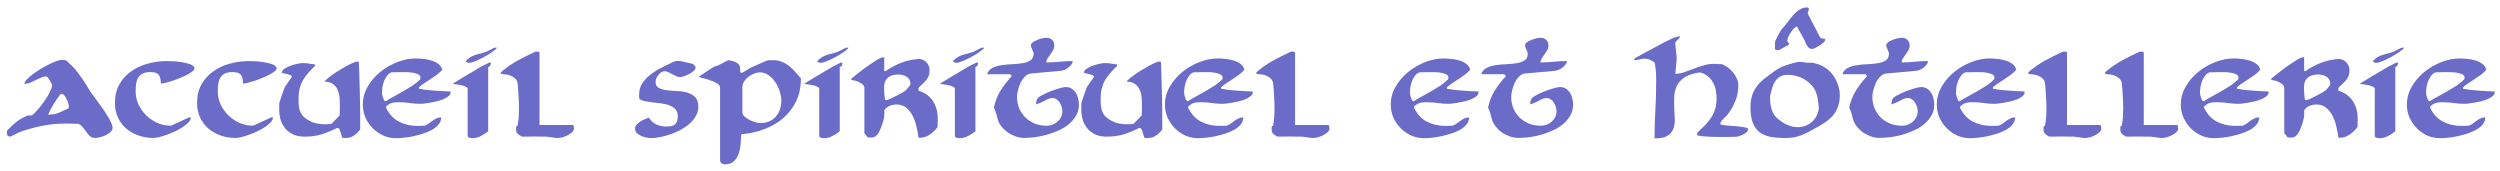 <?xml version="1.0" encoding="UTF-8"?>
<svg width="730" height="50" version="1.1" viewBox="0 0 684.38 46.875" xmlns="http://www.w3.org/2000/svg">
 <g transform="translate(-6.644 -1000.5)">
  <g fill="#6b6bc8" stroke-width="1px" aria-label="Accueil spirituel et hôtellerie">
   <path d="m28.057 1034.4q-.3 0-1.238-.038-.9-.037-1.65-.037h-.675q-3.188 0-6.375.637-3.15.637-6.188 1.725l-2.25 1.125q-.037 0-.188.038-.15 0-.225 0-.45 0-.6-.375t-.15-.787q0-.075 0-.188.037-.15.037-.188 1.163-1.312 2.288-2.212 1.087-.938 3.337-1.988h1.125q.375-.225.938-.787.562-.6 1.2-1.35.637-.787 1.238-1.65.637-.9 1.125-1.725.487-.863.787-1.613.338-.75.338-1.238 0-.037-.15-.3-.15-.3-.225-.45-.037-.037-.188-.3-.113-.263-.3-.525-.188-.3-.412-.525-.188-.225-.412-.225-.675 0-1.387.338-.713.3-1.462.675-.713.375-1.5.713-.75.3-1.575.3 0-.45.6-1.125.6-.675 1.538-1.387.975-.75 2.138-1.462t2.288-1.275q1.125-.6 2.1-.938.975-.375 1.538-.375.45 0 .787.038.375.038.75.375.15.113.45.45.338.3.713.675.375.338.675.675t.412.487q.113.113.412.525.338.412.675.9.375.487.675.938.338.45.487.675l1.875 3.038q.562.787 1.5 2.025.938 1.238 1.875 2.587t1.688 2.663.938 2.212q.15.75-.412 1.35-.525.562-1.35.975-.825.375-1.688.6-.825.188-1.312.188-.825 0-1.387-.487-.525-.525-1.012-1.163-.45-.675-.975-1.312-.487-.637-1.238-.9zm-4.875-8.1q-.938 1.238-1.8 2.587-.825 1.35-1.575 2.962h.562q1.238 0 2.55-.562 1.35-.562 2.513-1.125 0-.075 0-.263.037-.225.037-.3 0-.375-.188-.938-.15-.6-.45-1.125-.263-.562-.6-.938t-.675-.375q-.075 0-.225.037-.113.037-.15.037z"/>
   <path d="m38.109 1028.7q0 2.212.825 3.975t2.25 3q1.462 1.238 3.375 1.913t4.088.675q.6 0 1.575-.225 1.012-.263 2.138-.675 1.163-.412 2.288-.938 1.163-.562 2.1-1.2t1.538-1.275q.6-.675.6-1.312h-.487l-4.875 2.25h-.338q-1.875 0-3.562-.787t-3-2.062q-1.312-1.312-2.1-3-.75-1.688-.75-3.525 0-1.2.15-2.175t.6-1.65q.45-.713 1.238-1.087t2.025-.375q1.762 0 2.325.787.562.75.562 2.362.45 0 1.35-.225.9-.225 1.95-.562 1.05-.375 2.138-.825t1.95-.9q.863-.487 1.387-.938t.45-.787q-.188-.675-1.2-1.05t-2.288-.562q-1.275-.225-2.513-.263-1.2-.038-1.725-.038-2.587 0-5.138.713-2.513.675-4.5 2.1-1.988 1.387-3.225 3.562-1.2 2.138-1.2 5.1z"/>
   <path d="m60.595 1028.7q0 2.212.825 3.975t2.25 3q1.462 1.238 3.375 1.913t4.088.675q.6 0 1.575-.225 1.012-.263 2.138-.675 1.163-.412 2.288-.938 1.163-.562 2.1-1.2t1.538-1.275q.6-.675.6-1.312h-.487l-4.875 2.25h-.338q-1.875 0-3.562-.787-1.688-.787-3-2.062-1.312-1.312-2.1-3-.75-1.688-.75-3.525 0-1.2.15-2.175t.6-1.65q.45-.713 1.238-1.087t2.025-.375q1.762 0 2.325.787.562.75.562 2.362.45 0 1.35-.225t1.95-.562q1.05-.375 2.138-.825t1.95-.9q.863-.487 1.387-.938.525-.45.45-.787-.188-.675-1.2-1.05t-2.288-.562q-1.275-.225-2.513-.263-1.2-.038-1.725-.038-2.587 0-5.138.713-2.513.675-4.5 2.1-1.988 1.387-3.225 3.562-1.2 2.138-1.2 5.1z"/>
   <path d="m99.055 1035.5q.037 0 .113.037.075 0 .075 0 .075.038.188.188.15.15.188.225.037.113.15.45t.225.713q.15.375.225.713.113.3.15.412.113 0 .45.038.375 0 .487 0 1.275 0 2.212-.675.975-.675 1.725-1.65v-5.4q0-.487-.037-1.5 0-1.05-.037-2.325 0-1.312-.075-2.737-.037-1.462-.075-2.737-.037-1.312-.075-2.325t-.075-1.5q-.037 0-.188-.037-.113-.038-.188-.038-.412 0-1.2.338t-1.762.863-1.988 1.163q-1.012.6-1.875 1.238-.863.6-1.462 1.125-.6.487-.713.75 1.575.075 2.4.75.863.637 1.238 1.65.412 1.012.487 2.288t.075 2.55q0 .225-.037.562 0 .338 0 .675 0 .3-.037.562 0 .225 0 .225l-2.25 2.325q-.037 0-.338.038-.3 0-.75.037-.412.038-.637.038-1.5 0-2.85-.375t-2.625-1.35q-.637-.487-1.012-1.087-.338-.6-.525-1.275t-.225-1.425q-.037-.787-.037-1.575 0-1.5.3-2.7t.863-2.212q.6-1.05 1.425-1.988.863-.975 1.913-1.988v-.375q0-.037-.263-.075t-.637-.075q-.338-.075-.713-.113-.375-.075-.637-.113-.075 0-.525 0-.412-.037-.637-.037-.412 0-1.35.188t-1.913.525q-.938.338-1.65.825-.713.45-.713 1.012 0 .038 0 .113.037.038.037.075.113 0 .45.075.338.037.75.15.45.113.825.263.412.113.6.263 0 0 0 .075.037.075.037.15 0 .038-.037.113 0 .075 0 .075l-1.125 1.538q-.075.113-.188.3t-.263.375q-.113.188-.225.338-.075.15-.075.15-.15.338-.412 1.012-.225.637-.45 1.312t-.412 1.238-.225.675v.225q0 .225-.037.562 0 .3 0 .637v.525q0 1.613.45 2.962.487 1.35 1.35 2.325.9.975 2.175 1.538 1.312.525 2.962.525 2.513 0 4.575-.6 2.062-.637 4.275-1.762 0 0 .075 0 .075-.037.113-.037z"/>
   <path d="m105.97 1029.1q0-2.625 1.35-4.912 1.35-2.325 3.45-4.013 2.138-1.725 4.688-2.7t4.987-.975q.825 0 1.95.113 1.125.075 2.212.412 1.087.3 1.95.9t1.163 1.613q-.487.675-1.538 1.462-1.05.75-2.138 1.462-1.087.675-1.913 1.275-.825.562-.825.863 0 .037 0 .113.037.037.037.075.938.188 2.1.338 1.163.113 2.325.188 1.2.075 2.288.15 1.087.037 1.913.075 0 .037 0 .113.037.037.037.075 0 .637-.6 1.125-.562.45-1.425.825-.863.338-1.913.6-1.012.225-1.95.375-.9.15-1.575.225-.675.038-.825.038-1.387 0-2.737-.188-1.35-.225-2.737-.225h-1.087q-.75 0-1.387.225-.637.188-1.425.938 0 .037-.037.113 0 .037 0 .075 0 .037 0 .113.037.075.037.075 1.275 2.587 3.487 3.75 2.25 1.163 4.95 1.163h.412q.3 0 .6 0 .338-.037.637-.037h.412q.6-.188 1.125-.562.525-.412 1.05-.787t1.087-.637q.562-.3 1.312-.3 0 1.087-.713 1.95t-1.875 1.5q-1.125.6-2.513 1.05-1.387.412-2.775.713-1.35.263-2.55.375-1.163.113-1.875.113-1.875 0-3.525-.713-1.65-.75-2.925-2.025-1.238-1.275-1.988-2.925-.713-1.688-.713-3.562zm5.25-3.188t.037.375q.075.375.188.787.15.412.3.787.188.338.412.338.037 0 .075 0 .075-.037.113-.037 1.125-.75 2.362-1.387 1.238-.675 2.475-1.387t2.4-1.462q1.163-.787 2.138-1.762 0-.038 0-.15.037-.15.037-.225 0-.675-.713-.975-.713-.338-1.65-.45-.938-.15-1.913-.113-.938 0-1.387 0h-.45q-.3 0-.675.038-.375 0-.713 0h-.412q-.75.263-1.238.938-.487.637-.825 1.462-.3.825-.45 1.688-.113.863-.113 1.538z"/>
   <path d="m130.72 1023.5v-.188t.863-.525 2.025-1.238q1.2-.713 2.475-1.462 1.275-.787 2.138-1.275.113-.075.412-.225.338-.15.713-.338t.675-.338q.338-.15.45-.225.037-.038.263-.038.225-.037.3-.037 0 .338-.15.75t-.6.45v17.625q0 .037-.3.225-.263.188-.637.45-.375.225-.825.487-.412.225-.675.338-.037.037-.225.113-.188.037-.45.113-.225.037-.487.113-.225.038-.338.038h-.412q-.338 0-.825-.113-.45-.113-.45-.637v-12.75q0-.338-.562-.6-.525-.263-1.238-.412t-1.35-.225-.787-.075zm3.375-6.188q.562-.713 1.2-1.087.637-.412 1.35-.637.713-.263 1.462-.412.787-.188 1.613-.487l2.25-1.125q.037 0 .15 0 .15-.038.225-.038t.188.038q.15 0 .188 0-.338.487-1.387 1.2-1.012.713-2.212 1.35t-2.362 1.125q-1.125.45-1.725.45h-.188q-.075-.038-.375-.15-.3-.15-.375-.225z"/>
   <path d="m149.47 1037.9q-.9-.525-1.238-.9-.3-.375-.3-1.125 0-.225 0-.562.037-.338.412-.412.113-.787.188-1.35t.113-1.012q.037-.487.037-.975.037-.487.037-1.125 0-1.837-.113-3.487-.075-1.65-.263-3.675-.113-.75-.675-1.275t-1.312-.825q-.675-.3-1.988-.375-1.275-.037-.075-.975 1.875-1.538 4.088-2.775 2.25-1.238 4.838-2.4.037 0 .15 0 .15-.038.225-.038.188 0 .45.075.3.038.3.338v19.688h9q.3 0 .338.412.075.375.075.562 0 .525-.525 1.012-.487.45-1.2.825-.675.338-1.425.562-.75.188-1.2.188h-.188q-.113 0-.562-.038-.45-.075-.975-.15-.487-.075-.938-.113-.412-.075-.525-.075-.375 0-1.35 0-.938-.038-2.025-.038t-2.062.038q-.938 0-1.312 0z"/>
   <path d="m180.49 1035.7q0-.637.487-1.125.487-.525 1.125-.9t1.238-.6q.637-.263.938-.375.75 1.2 1.988 1.837 1.275.6 2.587.6.787 0 1.387-.075.637-.113 1.05-.412.45-.338.675-.9t.225-1.462q0-1.2-.637-1.875t-1.65-1.05q-.975-.412-2.212-.562-1.2-.15-2.362-.263-1.163-.15-2.175-.338-.975-.225-1.5-.675 0-.113-.037-.562 0-.45 0-.637 0-1.8.938-3.15.975-1.387 2.362-2.4 1.387-1.05 2.925-1.8 1.575-.787 2.812-1.387.562-.3.863-.338.3-.075.825-.075.113 0 .3.038.225 0 .263 0 .188.037.675.15.487.075 1.012.225.562.113 1.012.225.487.113.675.188.15.038.412.338.3.3.338.45.113.562-.45 1.087-.525.487-1.275.9-.75.375-1.462.6t-.938.225q-.487 0-1.012-.188-.487-.225-1.012-.487-.525-.3-1.05-.562t-1.05-.375h-.188q-.487 0-.938.3t-.787.75q-.338.412-.562.938-.188.525-.188.975 0 1.163.863 1.613t2.175.637q1.312.15 2.812.225 1.5.038 2.812.412 1.312.375 2.175 1.275.863.863.863 2.625 0 1.35-.675 2.513t-1.762 2.138q-1.087.938-2.475 1.688-1.35.713-2.775 1.2t-2.775.75-2.362.263q-.525 0-1.312-.113-.75-.15-1.462-.45t-1.238-.787q-.487-.487-.487-1.238z"/>
   <path d="m197.95 1021.5q0 .113.9.338.9.188 1.988.562 1.125.338 2.025.863t.9 1.238v19.838q0 .562.412.863t.787.3q1.688 0 2.587-.863.9-.825 1.312-2.1.45-1.238.525-2.663.113-1.425.188-2.625 3.225-.263 6.15-1.35 2.962-1.087 5.213-2.962 2.25-1.913 3.6-4.612 1.35-2.737 1.35-6.3v-.15l-.713-.75q-.713-.863-1.462-1.613-.713-.75-1.538-1.312t-1.8-.9q-.938-.338-2.1-.338-.188 0-.75.038-.525 0-.713 0-.263.113-1.012.412-.713.3-1.538.675-.825.338-1.538.675t-.975.487q-.075.038-.338.225-.263.15-.562.338t-.6.375q-.263.15-.338.188 0 0-.075.038-.075 0-.113 0-.337 0-.412-.188-.037-.225-.037-.525 0-.338-.037-.713 0-.412-.3-.787-.263-.375-.9-.675-.6-.338-1.762-.525h-.338l-2.925 1.5q-.037 0-.225.038-.15.037-.338.113-.15.038-.338.113-.15.075-.188.113-.225.15-.825.525-.562.375-1.2.787t-1.2.787-.75.525zm16.687-1.2q1.312 0 2.4.787 1.087.75 1.837 1.913.787 1.125 1.2 2.475.45 1.35.45 2.513 0 2.737-1.538 4.463t-4.2 1.725q-.412 0-1.238-.188-.787-.225-1.613-.6-.825-.412-1.462-.975-.6-.562-.6-1.238v-6.75q0-.9.487-1.65t1.2-1.275q.713-.562 1.538-.863.825-.338 1.538-.338z"/>
   <path d="m226.96 1023.5v-.188t.863-.525 2.025-1.238q1.2-.713 2.475-1.462 1.275-.787 2.138-1.275.113-.075.412-.225.338-.15.713-.338t.675-.338q.338-.15.45-.225.037-.038.263-.038.225-.037.3-.037 0 .338-.15.75t-.6.45v17.625q0 .037-.3.225-.263.188-.637.45-.375.225-.825.487-.412.225-.675.338-.037.037-.225.113-.188.037-.45.113-.225.037-.487.113-.225.038-.338.038h-.412q-.338 0-.825-.113-.45-.113-.45-.637v-12.75q0-.338-.562-.6-.525-.263-1.238-.412t-1.35-.225-.787-.075zm3.375-6.188q.562-.713 1.2-1.087.637-.412 1.35-.637.713-.263 1.462-.412.787-.188 1.613-.487l2.25-1.125q.037 0 .15 0 .15-.038.225-.038t.188.038q.15 0 .188 0-.338.487-1.387 1.2-1.012.713-2.212 1.35t-2.362 1.125q-1.125.45-1.725.45h-.188q-.075-.038-.375-.15-.3-.15-.375-.225z"/>
   <path d="m252.08 1029.1q1.613 0 2.7.938 1.087.9 1.762 2.288.675 1.35 1.012 2.925.375 1.575.525 2.888.037 0 .15.038.15.037.225.037 1.425 0 2.7-.863 1.312-.9 2.175-2.1v-.412q0-.338 0-.675.037-.375.037-.713v-.412q0-2.812-1.312-4.838-1.275-2.025-3.975-2.888v-.75q.675-.713 1.238-1.2.562-.525.938-1.012.412-.525.637-1.125.225-.637.225-1.613 0-.6-.263-1.163t-.675-.975-.975-.637-1.125-.188q-2.513.188-4.688 1.012-2.138.825-4.312 2.288h-.375v-3.788q-.525 0-1.125.263-.562.263-1.125.637-.562.338-1.087.713-.487.338-.787.525-.562.338-1.387.975-.825.6-1.613 1.238-.787.6-1.35 1.087-.525.45-.525.45v.375q.3-.038.9.113.6.113 1.163.412.6.263 1.05.675t.45.938v12.412q0 .075.225.263.225.15.637.825 1.5.3 2.25-.3t1.312-2.025q.6-1.425.863-2.587.263-1.2.15-2.438.6-.9 1.5-1.238.9-.375 1.875-.375zm-3.413-4.65q0-1.05.3-1.725.338-.675.863-1.087.562-.412 1.238-.562.713-.188 1.5-.188.525 0 1.087.15.6.113 1.087.412.487.263.787.75.338.487.338 1.2 0 .075-.037.225 0 .15 0 .15-.075.113-.3.375-.188.263-.45.562-.225.263-.45.487-.188.188-.3.225-.412.3-1.2.713t-1.575.825q-.787.375-1.387.675-.6.263-.713.263h-.375q-.15 0-.225-.487t-.113-1.087-.075-1.163q0-.562 0-.713z"/>
   <path d="m264.1 1023.5v-.188t.863-.525 2.025-1.238q1.2-.713 2.475-1.462 1.275-.787 2.138-1.275.113-.075.412-.225.338-.15.713-.338t.675-.338q.338-.15.45-.225.037-.038.263-.038.225-.037.3-.037 0 .338-.15.75t-.6.45v17.625q0 .037-.3.225-.263.188-.637.45-.375.225-.825.487-.412.225-.675.338-.037.037-.225.113-.188.037-.45.113-.225.037-.487.113-.225.038-.338.038h-.412q-.338 0-.825-.113-.45-.113-.45-.637v-12.75q0-.338-.562-.6-.525-.263-1.238-.412t-1.35-.225-.787-.075zm3.375-6.188q.562-.713 1.2-1.087.637-.412 1.35-.637.713-.263 1.462-.412.787-.188 1.613-.487l2.25-1.125q.037 0 .15 0 .15-.038.225-.038t.188.038q.15 0 .188 0-.338.487-1.387 1.2-1.012.713-2.212 1.35t-2.362 1.125q-1.125.45-1.725.45h-.188q-.075-.038-.375-.15-.3-.15-.375-.225z"/>
   <path d="m278.72 1030q.525-2.587 1.8-4.65t3.075-3.975l-.375-.562h-6.375q.412-1.2 1.5-1.725 1.125-.562 2.513-.75 1.425-.225 2.962-.263 1.575-.075 2.85-.3t2.1-.787.825-1.8v-.188l-.75-1.875v-.188q0-.45.487-.825.525-.412 1.238-.675.713-.3 1.425-.45.75-.15 1.163-.15.938 0 1.5.6.6.562.6 1.5 0 .713-.338 1.312t-.75 1.163q-.412.525-.75 1.05t-.338 1.125q1.8 0 3.562-.188 1.8-.188 3.638-.188 0 .525-.375.975-.338.45-.825.825t-1.05.6-.938.263l-8.25.75q-.9.075-1.613.825-.713.713-1.2 1.688-.45.975-.713 2.062-.263 1.05-.263 1.762 0 1.762.6 3.225.637 1.425 1.725 2.513 1.125 1.05 2.587 1.65 1.5.562 3.225.562.787 0 1.538-.263.787-.3 1.387-.825t.975-1.238q.375-.75.375-1.65 0-.525-.188-1.163t-.525-1.163q-.338-.562-.863-.9-.487-.375-1.087-.375-.9 0-1.988.637-1.05.6-2.55 1.125 0-1.538.863-2.062.412-.3.9-.525.487-.263 1.012-.525 1.613-.713 3.112-1.163 1.538-.487 2.288-.487.938 0 1.613.45t1.087 1.125q.45.675.637 1.538.225.825.225 1.613 0 1.688-.75 3.038-.75 1.312-1.988 2.362-1.2 1.012-2.775 1.725t-3.263 1.2q-1.65.45-3.3.675-1.65.188-2.962.188-1.087 0-2.212-.375-1.087-.375-2.1-1.012-.975-.675-1.725-1.575t-1.087-1.913q-.075-.225-.188-.637-.075-.45-.225-.938t-.338-.975q-.15-.487-.375-.825z"/>
   <path d="m318.63 1035.5q.037 0 .113.037.075 0 .075 0 .075.038.188.188.15.15.188.225.037.113.15.45t.225.713q.15.375.225.713.113.3.15.412.113 0 .45.038.375 0 .487 0 1.275 0 2.212-.675.975-.675 1.725-1.65v-5.4q0-.487-.037-1.5 0-1.05-.037-2.325 0-1.312-.075-2.737-.037-1.462-.075-2.737-.037-1.312-.075-2.325t-.075-1.5q-.037 0-.188-.037-.113-.038-.188-.038-.412 0-1.2.338t-1.762.863-1.988 1.163q-1.012.6-1.875 1.238-.863.6-1.462 1.125-.6.487-.713.75 1.575.075 2.4.75.863.637 1.238 1.65.412 1.012.487 2.288t.075 2.55q0 .225-.037.562 0 .338 0 .675 0 .3-.037.562 0 .225 0 .225l-2.25 2.325q-.037 0-.338.038-.3 0-.75.037-.412.038-.637.038-1.5 0-2.85-.375t-2.625-1.35q-.637-.487-1.012-1.087-.338-.6-.525-1.275t-.225-1.425q-.037-.787-.037-1.575 0-1.5.3-2.7t.863-2.212q.6-1.05 1.425-1.988.863-.975 1.913-1.988v-.375q0-.037-.263-.075t-.637-.075q-.338-.075-.713-.113-.375-.075-.637-.113-.075 0-.525 0-.412-.037-.637-.037-.412 0-1.35.188t-1.913.525q-.938.338-1.65.825-.713.45-.713 1.012 0 .038 0 .113.037.038.037.075.113 0 .45.075.338.037.75.15.45.113.825.263.412.113.6.263 0 0 0 .075.037.075.037.15 0 .038-.037.113 0 .075 0 .075l-1.125 1.538q-.075.113-.188.3t-.263.375q-.113.188-.225.338-.075.15-.075.15-.15.338-.412 1.012-.225.637-.45 1.312t-.412 1.238-.225.675v.225q0 .225-.037.562 0 .3 0 .637v.525q0 1.613.45 2.962.487 1.35 1.35 2.325.9.975 2.175 1.538 1.312.525 2.962.525 2.513 0 4.575-.6 2.062-.637 4.275-1.762 0 0 .075 0 .075-.037.113-.037z"/>
   <path d="m325.55 1029.1q0-2.625 1.35-4.912 1.35-2.325 3.45-4.013 2.138-1.725 4.688-2.7t4.987-.975q.825 0 1.95.113 1.125.075 2.212.412 1.087.3 1.95.9t1.163 1.613q-.487.675-1.538 1.462-1.05.75-2.138 1.462-1.087.675-1.913 1.275-.825.562-.825.863 0 .037 0 .113.037.037.037.075.938.188 2.1.338 1.163.113 2.325.188 1.2.075 2.288.15 1.087.037 1.913.075 0 .037 0 .113.037.037.037.075 0 .637-.6 1.125-.562.45-1.425.825-.863.338-1.913.6-1.012.225-1.95.375-.9.15-1.575.225-.675.038-.825.038-1.387 0-2.737-.188-1.35-.225-2.737-.225h-1.087q-.75 0-1.387.225-.637.188-1.425.938 0 .037-.037.113 0 .037 0 .075 0 .037 0 .113.037.075.037.075 1.275 2.587 3.487 3.75 2.25 1.163 4.95 1.163h.412q.3 0 .6 0 .338-.037.637-.037h.412q.6-.188 1.125-.562.525-.412 1.05-.787t1.087-.637q.562-.3 1.312-.3 0 1.087-.713 1.95t-1.875 1.5q-1.125.6-2.513 1.05-1.387.412-2.775.713-1.35.263-2.55.375-1.163.113-1.875.113-1.875 0-3.525-.713-1.65-.75-2.925-2.025-1.238-1.275-1.988-2.925-.713-1.688-.713-3.562zm5.25-3.188t.037.375q.075.375.188.787.15.412.3.787.188.338.412.338.037 0 .075 0 .075-.037.113-.037 1.125-.75 2.362-1.387 1.238-.675 2.475-1.387t2.4-1.462q1.163-.787 2.138-1.762 0-.038 0-.15.037-.15.037-.225 0-.675-.713-.975-.713-.338-1.65-.45-.938-.15-1.913-.113-.938 0-1.387 0h-.45q-.3 0-.675.038-.375 0-.713 0h-.412q-.75.263-1.238.938-.487.637-.825 1.462-.3.825-.45 1.688-.113.863-.113 1.538z"/>
   <path d="m356.3 1037.9q-.9-.525-1.238-.9-.3-.375-.3-1.125 0-.225 0-.562.037-.338.412-.412.113-.787.188-1.35t.113-1.012q.037-.487.037-.975.037-.487.037-1.125 0-1.837-.113-3.487-.075-1.65-.263-3.675-.113-.75-.675-1.275t-1.312-.825q-.675-.3-1.988-.375-1.275-.037-.075-.975 1.875-1.538 4.088-2.775 2.25-1.238 4.838-2.4.037 0 .15 0 .15-.038.225-.038.188 0 .45.075.3.038.3.338v19.688h9q.3 0 .338.412.075.375.075.562 0 .525-.525 1.012-.487.45-1.2.825-.675.338-1.425.562-.75.188-1.2.188h-.188q-.113 0-.562-.038-.45-.075-.975-.15-.487-.075-.938-.113-.412-.075-.525-.075-.375 0-1.35 0-.938-.038-2.025-.038t-2.062.038q-.938 0-1.312 0z"/>
   <path d="m387.37 1029.1q0-2.625 1.35-4.912 1.35-2.325 3.45-4.013 2.138-1.725 4.688-2.7t4.987-.975q.825 0 1.95.113 1.125.075 2.212.412 1.087.3 1.95.9t1.163 1.613q-.487.675-1.538 1.462-1.05.75-2.138 1.462-1.087.675-1.913 1.275-.825.562-.825.863 0 .037 0 .113.037.037.037.075.938.188 2.1.338 1.163.113 2.325.188 1.2.075 2.288.15 1.087.037 1.913.075 0 .037 0 .113.037.037.037.075 0 .637-.6 1.125-.562.45-1.425.825-.863.338-1.913.6-1.012.225-1.95.375-.9.15-1.575.225-.675.038-.825.038-1.387 0-2.737-.188-1.35-.225-2.737-.225h-1.087q-.75 0-1.387.225-.637.188-1.425.938 0 .037-.037.113 0 .037 0 .075 0 .037 0 .113.037.075.037.075 1.275 2.587 3.487 3.75 2.25 1.163 4.95 1.163h.412q.3 0 .6 0 .338-.037.637-.037h.412q.6-.188 1.125-.562.525-.412 1.05-.787t1.087-.637q.562-.3 1.312-.3 0 1.087-.713 1.95t-1.875 1.5q-1.125.6-2.513 1.05-1.387.412-2.775.713-1.35.263-2.55.375-1.163.113-1.875.113-1.875 0-3.525-.713-1.65-.75-2.925-2.025-1.238-1.275-1.988-2.925-.713-1.688-.713-3.562zm5.25-3.188t.037.375q.075.375.188.787.15.412.3.787.188.338.412.338.037 0 .075 0 .075-.037.113-.037 1.125-.75 2.362-1.387 1.238-.675 2.475-1.387t2.4-1.462q1.163-.787 2.138-1.762 0-.038 0-.15.037-.15.037-.225 0-.675-.713-.975-.713-.338-1.65-.45-.938-.15-1.913-.113-.938 0-1.387 0h-.45q-.3 0-.675.038-.375 0-.713 0h-.412q-.75.263-1.238.938-.487.637-.825 1.462-.3.825-.45 1.688-.113.863-.113 1.538z"/>
   <path d="m414 1030q.525-2.587 1.8-4.65t3.075-3.975l-.375-.562h-6.375q.412-1.2 1.5-1.725 1.125-.562 2.513-.75 1.425-.225 2.962-.263 1.575-.075 2.85-.3t2.1-.787.825-1.8v-.188l-.75-1.875v-.188q0-.45.487-.825.525-.412 1.238-.675.713-.3 1.425-.45.75-.15 1.163-.15.938 0 1.5.6.6.562.6 1.5 0 .713-.338 1.312t-.75 1.163q-.412.525-.75 1.05t-.338 1.125q1.8 0 3.562-.188 1.8-.188 3.638-.188 0 .525-.375.975-.338.45-.825.825t-1.05.6-.938.263l-8.25.75q-.9.075-1.613.825-.713.713-1.2 1.688-.45.975-.713 2.062-.263 1.05-.263 1.762 0 1.762.6 3.225.637 1.425 1.725 2.513 1.125 1.05 2.587 1.65 1.5.562 3.225.562.787 0 1.538-.263.787-.3 1.387-.825t.975-1.238q.375-.75.375-1.65 0-.525-.188-1.163t-.525-1.163q-.338-.562-.863-.9-.487-.375-1.087-.375-.9 0-1.988.637-1.05.6-2.55 1.125 0-1.538.863-2.062.412-.3.9-.525.487-.263 1.012-.525 1.613-.713 3.112-1.163 1.538-.487 2.288-.487.938 0 1.613.45t1.087 1.125q.45.675.637 1.538.225.825.225 1.613 0 1.688-.75 3.038-.75 1.312-1.988 2.362-1.2 1.012-2.775 1.725t-3.263 1.2q-1.65.45-3.3.675-1.65.188-2.962.188-1.087 0-2.212-.375-1.087-.375-2.1-1.012-.975-.675-1.725-1.575t-1.087-1.913q-.075-.225-.188-.637-.075-.45-.225-.938t-.338-.975q-.15-.487-.375-.825z"/>
   <path d="m460.02 1023.2q0 3.825-.225 7.612-.225 3.75-.225 7.575 2.325 0 3.487-.675 1.163-.713 1.613-1.837.487-1.163.45-2.663t-.15-3.075q-.075-1.613 0-3.188.075-1.613.713-2.962.675-1.35 2.138-2.325 1.5-.975 4.2-1.35 1.312.338 2.175 1.087.863.713 1.387 1.688.525.938.75 2.062t.225 2.288q0 1.613-.375 2.888-.375 1.238-1.087 2.325-.675 1.087-1.65 2.1-.975.975-2.175 2.062v.75q1.012.188 1.875.263.9.075 1.725.113.863.037 1.725.037t1.875 0q.338 0 .863 0 .562 0 1.087 0 .525-.037.9-.037.412 0 .45 0 .338 0 .9-.15.562-.188 1.125-.45t.975-.637.412-.825q0-.338-.975-.525t-2.25-.3-2.513-.188q-1.238-.113-1.8-.3 0-.038-.037-.075 0-.075 0-.113 0-.338.225-.675.263-.338.562-.637.3-.338.6-.6.338-.3.525-.525 1.387-1.8 2.175-3.788.825-1.988.825-4.275 0-.9-.412-1.8-.375-.938-1.012-1.725t-1.462-1.387q-.787-.6-1.613-.9-.113 0-.45 0-.3-.038-.675-.038-.375-.037-.713-.037-.3 0-.412 0-1.462 0-2.888.45-1.425.412-2.737.938-1.275.487-2.475.9t-2.212.412h-.188q.037-.225.075-.787.075-.6.113-1.238.075-.675.113-1.275.075-.6.075-.825v-.375l-.375-3.375v-.45q0-.338.188-.525.188-.225.412-.412.263-.188.45-.412t.188-.562q-.45 0-.938.15-.45.113-.938.338-.45.188-.9.412-.412.188-.713.338-1.012.525-2.55 1.35-1.538.787-2.962 1.575t-2.475 1.35q-1.012.562-1.012.6v.412q.75 0 1.425-.188.675-.225 1.387-.225.825 0 1.5.3.713.3 1.312.825.15.938.225 1.613t.113 1.275.037 1.238q0 .6 0 1.387z"/>
   <path d="m485.84 1029.8q0-2.587.938-4.388.975-1.837 2.55-3.112 1.613-1.275 3.075-2.325 1.5-1.05 2.85-1.5t2.4-.75 1.65-.3 1.2.113q.637.113.75.113 1.913-.113 3.562.6 1.688.713 2.888 1.95t1.875 2.925q.713 1.65.713 3.45 0 1.837-.525 3.188-.487 1.35-1.387 2.4-.9 1.012-2.175 1.875-1.238.825-2.7 1.613-1.125.637-2.1 1.125-.938.487-1.875.825t-1.95.525q-1.012.15-2.288.15-2.325 0-4.088-.338-1.762-.375-2.962-1.312-1.163-.975-1.8-2.625-.6-1.65-.6-4.2zm5.362-3q0 .75.037 1.575.075.787.263 1.575t.525 1.5q.375.713.975 1.275 1.2 1.125 2.737 1.875 1.538.713 3.112.713.975 0 1.913-.338.975-.338 1.762-.975t1.312-1.613q.562-.975.713-2.288-.075-.9-.188-1.762-.075-.863-.3-1.688t-.6-1.575-1.05-1.425q-2.663-2.663-6.412-2.663-1.238 0-2.062.487-.787.45-1.312 1.238t-.863 1.875q-.3 1.05-.562 2.212zm10.612-23.812q0 .3-.15.562t-.15.562v.113l.263.487 2.775 5.362q.263.637.562.825.3.15.562.15t.412.038q.188.038.188.412 0 .263-.487.675t-1.087.787-1.163.675q-.525.263-.675.263-.9 0-1.387-.675-.487-.713-.75-1.462-.113-.338-.412-.863-.263-.525-.6-1.087t-.637-1.087q-.3-.562-.412-.9 0 0-.075 0-.037-.038-.075-.038-.3 0-.75.45-.412.412-.825 1.05-.412.6-.713 1.238t-.3 1.012v.225q0 .037.225.338.225.3.263.375v.225l-2.663 1.462t-.188.038q-.15 0-.225 0h-.15q-.188 0-.412-.038-.225-.075-.225-.263v-1.913q0-.075.188-.487t.45-.938q.3-.525.562-1.05.3-.562.487-.863.9-.938 1.688-1.988.787-1.087 1.575-1.988.825-.938 1.762-1.538t2.138-.6q.225 0 .3.15.113.113.113.3z"/>
   <path d="m512.87 1030q.525-2.587 1.8-4.65t3.075-3.975l-.375-.562h-6.375q.412-1.2 1.5-1.725 1.125-.562 2.513-.75 1.425-.225 2.962-.263 1.575-.075 2.85-.3t2.1-.787.825-1.8v-.188l-.75-1.875v-.188q0-.45.487-.825.525-.412 1.238-.675.713-.3 1.425-.45.75-.15 1.163-.15.938 0 1.5.6.6.562.6 1.5 0 .713-.338 1.312t-.75 1.163q-.412.525-.75 1.05t-.338 1.125q1.8 0 3.562-.188 1.8-.188 3.638-.188 0 .525-.375.975-.338.45-.825.825t-1.05.6-.938.263l-8.25.75q-.9.075-1.613.825-.713.713-1.2 1.688-.45.975-.713 2.062-.263 1.05-.263 1.762 0 1.762.6 3.225.637 1.425 1.725 2.513 1.125 1.05 2.587 1.65 1.5.562 3.225.562.787 0 1.538-.263.787-.3 1.387-.825t.975-1.238q.375-.75.375-1.65 0-.525-.188-1.163t-.525-1.163q-.338-.562-.863-.9-.487-.375-1.087-.375-.9 0-1.988.637-1.05.6-2.55 1.125 0-1.538.863-2.062.412-.3.9-.525.487-.263 1.012-.525 1.613-.713 3.112-1.163 1.538-.487 2.288-.487.938 0 1.613.45t1.087 1.125q.45.675.637 1.538.225.825.225 1.613 0 1.688-.75 3.038-.75 1.312-1.988 2.362-1.2 1.012-2.775 1.725t-3.263 1.2q-1.65.45-3.3.675-1.65.188-2.962.188-1.087 0-2.212-.375-1.087-.375-2.1-1.012-.975-.675-1.725-1.575t-1.087-1.913q-.075-.225-.188-.637-.075-.45-.225-.938t-.338-.975q-.15-.487-.375-.825z"/>
   <path d="m536.85 1029.1q0-2.625 1.35-4.912 1.35-2.325 3.45-4.013 2.138-1.725 4.688-2.7t4.987-.975q.825 0 1.95.113 1.125.075 2.212.412 1.087.3 1.95.9t1.163 1.613q-.487.675-1.538 1.462-1.05.75-2.138 1.462-1.087.675-1.913 1.275-.825.562-.825.863 0 .037 0 .113.037.037.037.075.938.188 2.1.338 1.163.113 2.325.188 1.2.075 2.288.15 1.087.037 1.913.075 0 .037 0 .113.037.037.037.075 0 .637-.6 1.125-.562.45-1.425.825-.863.338-1.913.6-1.012.225-1.95.375-.9.15-1.575.225-.675.038-.825.038-1.387 0-2.737-.188-1.35-.225-2.737-.225h-1.087q-.75 0-1.387.225-.637.188-1.425.938 0 .037-.037.113 0 .037 0 .075 0 .037 0 .113.037.075.037.075 1.275 2.587 3.487 3.75 2.25 1.163 4.95 1.163h.412q.3 0 .6 0 .338-.037.637-.037h.412q.6-.188 1.125-.562.525-.412 1.05-.787t1.087-.637q.562-.3 1.312-.3 0 1.087-.713 1.95t-1.875 1.5q-1.125.6-2.513 1.05-1.387.412-2.775.713-1.35.263-2.55.375-1.163.113-1.875.113-1.875 0-3.525-.713-1.65-.75-2.925-2.025-1.238-1.275-1.988-2.925-.713-1.688-.713-3.562zm5.25-3.188t.037.375q.075.375.188.787.15.412.3.787.188.338.412.338.037 0 .075 0 .075-.037.113-.037 1.125-.75 2.362-1.387 1.238-.675 2.475-1.387t2.4-1.462q1.163-.787 2.138-1.762 0-.038 0-.15.037-.15.037-.225 0-.675-.713-.975-.713-.338-1.65-.45-.938-.15-1.913-.113-.938 0-1.387 0h-.45q-.3 0-.675.038-.375 0-.713 0h-.412q-.75.263-1.238.938-.487.637-.825 1.462-.3.825-.45 1.688-.113.863-.113 1.538z"/>
   <path d="m567.61 1037.9q-.9-.525-1.238-.9-.3-.375-.3-1.125 0-.225 0-.562.037-.338.412-.412.113-.787.188-1.35t.113-1.012q.037-.487.037-.975.037-.487.037-1.125 0-1.837-.113-3.487-.075-1.65-.263-3.675-.113-.75-.675-1.275t-1.312-.825q-.675-.3-1.988-.375-1.275-.037-.075-.975 1.875-1.538 4.088-2.775 2.25-1.238 4.838-2.4.037 0 .15 0 .15-.038.225-.038.188 0 .45.075.3.038.3.338v19.688h9q.3 0 .338.412.075.375.075.562 0 .525-.525 1.012-.487.45-1.2.825-.675.338-1.425.562-.75.188-1.2.188h-.188q-.113 0-.562-.038-.45-.075-.975-.15-.487-.075-.938-.113-.412-.075-.525-.075-.375 0-1.35 0-.938-.038-2.025-.038t-2.062.038q-.938 0-1.312 0z"/>
   <path d="m588.63 1037.9q-.9-.525-1.238-.9-.3-.375-.3-1.125 0-.225 0-.562.037-.338.412-.412.113-.787.188-1.35t.113-1.012q.037-.487.037-.975.037-.487.037-1.125 0-1.837-.113-3.487-.075-1.65-.263-3.675-.113-.75-.675-1.275t-1.312-.825q-.675-.3-1.988-.375-1.275-.037-.075-.975 1.875-1.538 4.088-2.775 2.25-1.238 4.838-2.4.037 0 .15 0 .15-.038.225-.038.188 0 .45.075.3.038.3.338v19.688h9q.3 0 .338.412.075.375.075.562 0 .525-.525 1.012-.487.45-1.2.825-.675.338-1.425.562-.75.188-1.2.188h-.188q-.113 0-.562-.038-.45-.075-.975-.15-.487-.075-.938-.113-.412-.075-.525-.075-.375 0-1.35 0-.938-.038-2.025-.038t-2.062.038q-.938 0-1.312 0z"/>
   <path d="m603.65 1029.1q0-2.625 1.35-4.912 1.35-2.325 3.45-4.013 2.138-1.725 4.688-2.7t4.987-.975q.825 0 1.95.113 1.125.075 2.212.412 1.087.3 1.95.9t1.163 1.613q-.487.675-1.538 1.462-1.05.75-2.138 1.462-1.087.675-1.913 1.275-.825.562-.825.863 0 .037 0 .113.037.037.037.075.938.188 2.1.338 1.163.113 2.325.188 1.2.075 2.288.15 1.087.037 1.913.075 0 .037 0 .113.037.037.037.075 0 .637-.6 1.125-.562.45-1.425.825-.863.338-1.913.6-1.012.225-1.95.375-.9.15-1.575.225-.675.038-.825.038-1.387 0-2.737-.188-1.35-.225-2.737-.225h-1.087q-.75 0-1.387.225-.637.188-1.425.938 0 .037-.037.113 0 .037 0 .075 0 .037 0 .113.037.075.037.075 1.275 2.587 3.487 3.75 2.25 1.163 4.95 1.163h.412q.3 0 .6 0 .338-.037.637-.037h.412q.6-.188 1.125-.562.525-.412 1.05-.787t1.087-.637q.562-.3 1.312-.3 0 1.087-.713 1.95t-1.875 1.5q-1.125.6-2.513 1.05-1.387.412-2.775.713-1.35.263-2.55.375-1.163.113-1.875.113-1.875 0-3.525-.713-1.65-.75-2.925-2.025-1.238-1.275-1.988-2.925-.713-1.688-.713-3.562zm5.25-3.188t.037.375q.075.375.188.787.15.412.3.787.188.338.412.338.037 0 .075 0 .075-.037.113-.037 1.125-.75 2.362-1.387 1.238-.675 2.475-1.387t2.4-1.462q1.163-.787 2.138-1.762 0-.038 0-.15.037-.15.037-.225 0-.675-.713-.975-.713-.338-1.65-.45-.938-.15-1.913-.113-.938 0-1.387 0h-.45q-.3 0-.675.038-.375 0-.713 0h-.412q-.75.263-1.238.938-.487.637-.825 1.462-.3.825-.45 1.688-.113.863-.113 1.538z"/>
   <path d="m640.78 1029.1q1.613 0 2.7.938 1.087.9 1.762 2.288.675 1.35 1.012 2.925.375 1.575.525 2.888.037 0 .15.038.15.037.225.037 1.425 0 2.7-.863 1.312-.9 2.175-2.1v-.412q0-.338 0-.675.037-.375.037-.713v-.412q0-2.812-1.312-4.838-1.275-2.025-3.975-2.888v-.75q.675-.713 1.238-1.2.562-.525.938-1.012.412-.525.637-1.125.225-.637.225-1.613 0-.6-.263-1.163t-.675-.975-.975-.637-1.125-.188q-2.513.188-4.688 1.012-2.138.825-4.312 2.288h-.375v-3.788q-.525 0-1.125.263-.562.263-1.125.637-.562.338-1.087.713-.487.338-.787.525-.562.338-1.387.975-.825.6-1.613 1.238-.787.6-1.35 1.087-.525.45-.525.45v.375q.3-.038.9.113.6.113 1.163.412.6.263 1.05.675t.45.938v12.412q0 .075.225.263.225.15.637.825 1.5.3 2.25-.3t1.312-2.025q.6-1.425.863-2.587.263-1.2.15-2.438.6-.9 1.5-1.238.9-.375 1.875-.375zm-3.413-4.65q0-1.05.3-1.725.338-.675.863-1.087.562-.412 1.238-.562.713-.188 1.5-.188.525 0 1.087.15.6.113 1.087.412.487.263.787.75.338.487.338 1.2 0 .075-.037.225 0 .15 0 .15-.075.113-.3.375-.188.263-.45.562-.225.263-.45.487-.188.188-.3.225-.412.3-1.2.713t-1.575.825q-.787.375-1.387.675-.6.263-.713.263h-.375q-.15 0-.225-.487t-.113-1.087-.075-1.163q0-.562 0-.713z"/>
   <path d="m652.8 1023.5v-.188t.863-.525 2.025-1.238q1.2-.713 2.475-1.462 1.275-.787 2.138-1.275.113-.075.412-.225.338-.15.713-.338t.675-.338q.338-.15.45-.225.037-.038.263-.038.225-.037.3-.037 0 .338-.15.75t-.6.45v17.625q0 .037-.3.225-.263.188-.637.45-.375.225-.825.487-.412.225-.675.338-.037.037-.225.113-.188.037-.45.113-.225.037-.487.113-.225.038-.338.038h-.412q-.338 0-.825-.113-.45-.113-.45-.637v-12.75q0-.338-.562-.6-.525-.263-1.238-.412t-1.35-.225-.787-.075zm3.375-6.188q.562-.713 1.2-1.087.637-.412 1.35-.637.713-.263 1.462-.412.787-.188 1.613-.487l2.25-1.125q.037 0 .15 0 .15-.038.225-.038t.188.038q.15 0 .188 0-.338.487-1.387 1.2-1.012.713-2.212 1.35t-2.362 1.125q-1.125.45-1.725.45h-.188q-.075-.038-.375-.15-.3-.15-.375-.225z"/>
   <path d="m665.54 1029.1q0-2.625 1.35-4.912 1.35-2.325 3.45-4.013 2.138-1.725 4.688-2.7t4.987-.975q.825 0 1.95.113 1.125.075 2.212.412 1.087.3 1.95.9t1.163 1.613q-.487.675-1.538 1.462-1.05.75-2.138 1.462-1.087.675-1.913 1.275-.825.562-.825.863 0 .037 0 .113.037.037.037.075.938.188 2.1.338 1.163.113 2.325.188 1.2.075 2.288.15 1.087.037 1.913.075 0 .037 0 .113.037.037.037.075 0 .637-.6 1.125-.562.45-1.425.825-.863.338-1.913.6-1.012.225-1.95.375-.9.15-1.575.225-.675.038-.825.038-1.387 0-2.737-.188-1.35-.225-2.737-.225h-1.087q-.75 0-1.387.225-.637.188-1.425.938 0 .037-.037.113 0 .037 0 .075 0 .037 0 .113.037.075.037.075 1.275 2.587 3.487 3.75 2.25 1.163 4.95 1.163h.412q.3 0 .6 0 .338-.037.637-.037h.412q.6-.188 1.125-.562.525-.412 1.05-.787t1.087-.637q.562-.3 1.312-.3 0 1.087-.713 1.95t-1.875 1.5q-1.125.6-2.513 1.05-1.387.412-2.775.713-1.35.263-2.55.375-1.163.113-1.875.113-1.875 0-3.525-.713-1.65-.75-2.925-2.025-1.238-1.275-1.988-2.925-.713-1.688-.713-3.562zm5.25-3.188t.037.375q.075.375.188.787.15.412.3.787.188.338.412.338.037 0 .075 0 .075-.037.113-.037 1.125-.75 2.362-1.387 1.238-.675 2.475-1.387t2.4-1.462q1.163-.787 2.138-1.762 0-.038 0-.15.037-.15.037-.225 0-.675-.713-.975-.713-.338-1.65-.45-.938-.15-1.913-.113-.938 0-1.387 0h-.45q-.3 0-.675.038-.375 0-.713 0h-.412q-.75.263-1.238.938-.487.637-.825 1.462-.3.825-.45 1.688-.113.863-.113 1.538z"/>
  </g>
 </g>
</svg>

